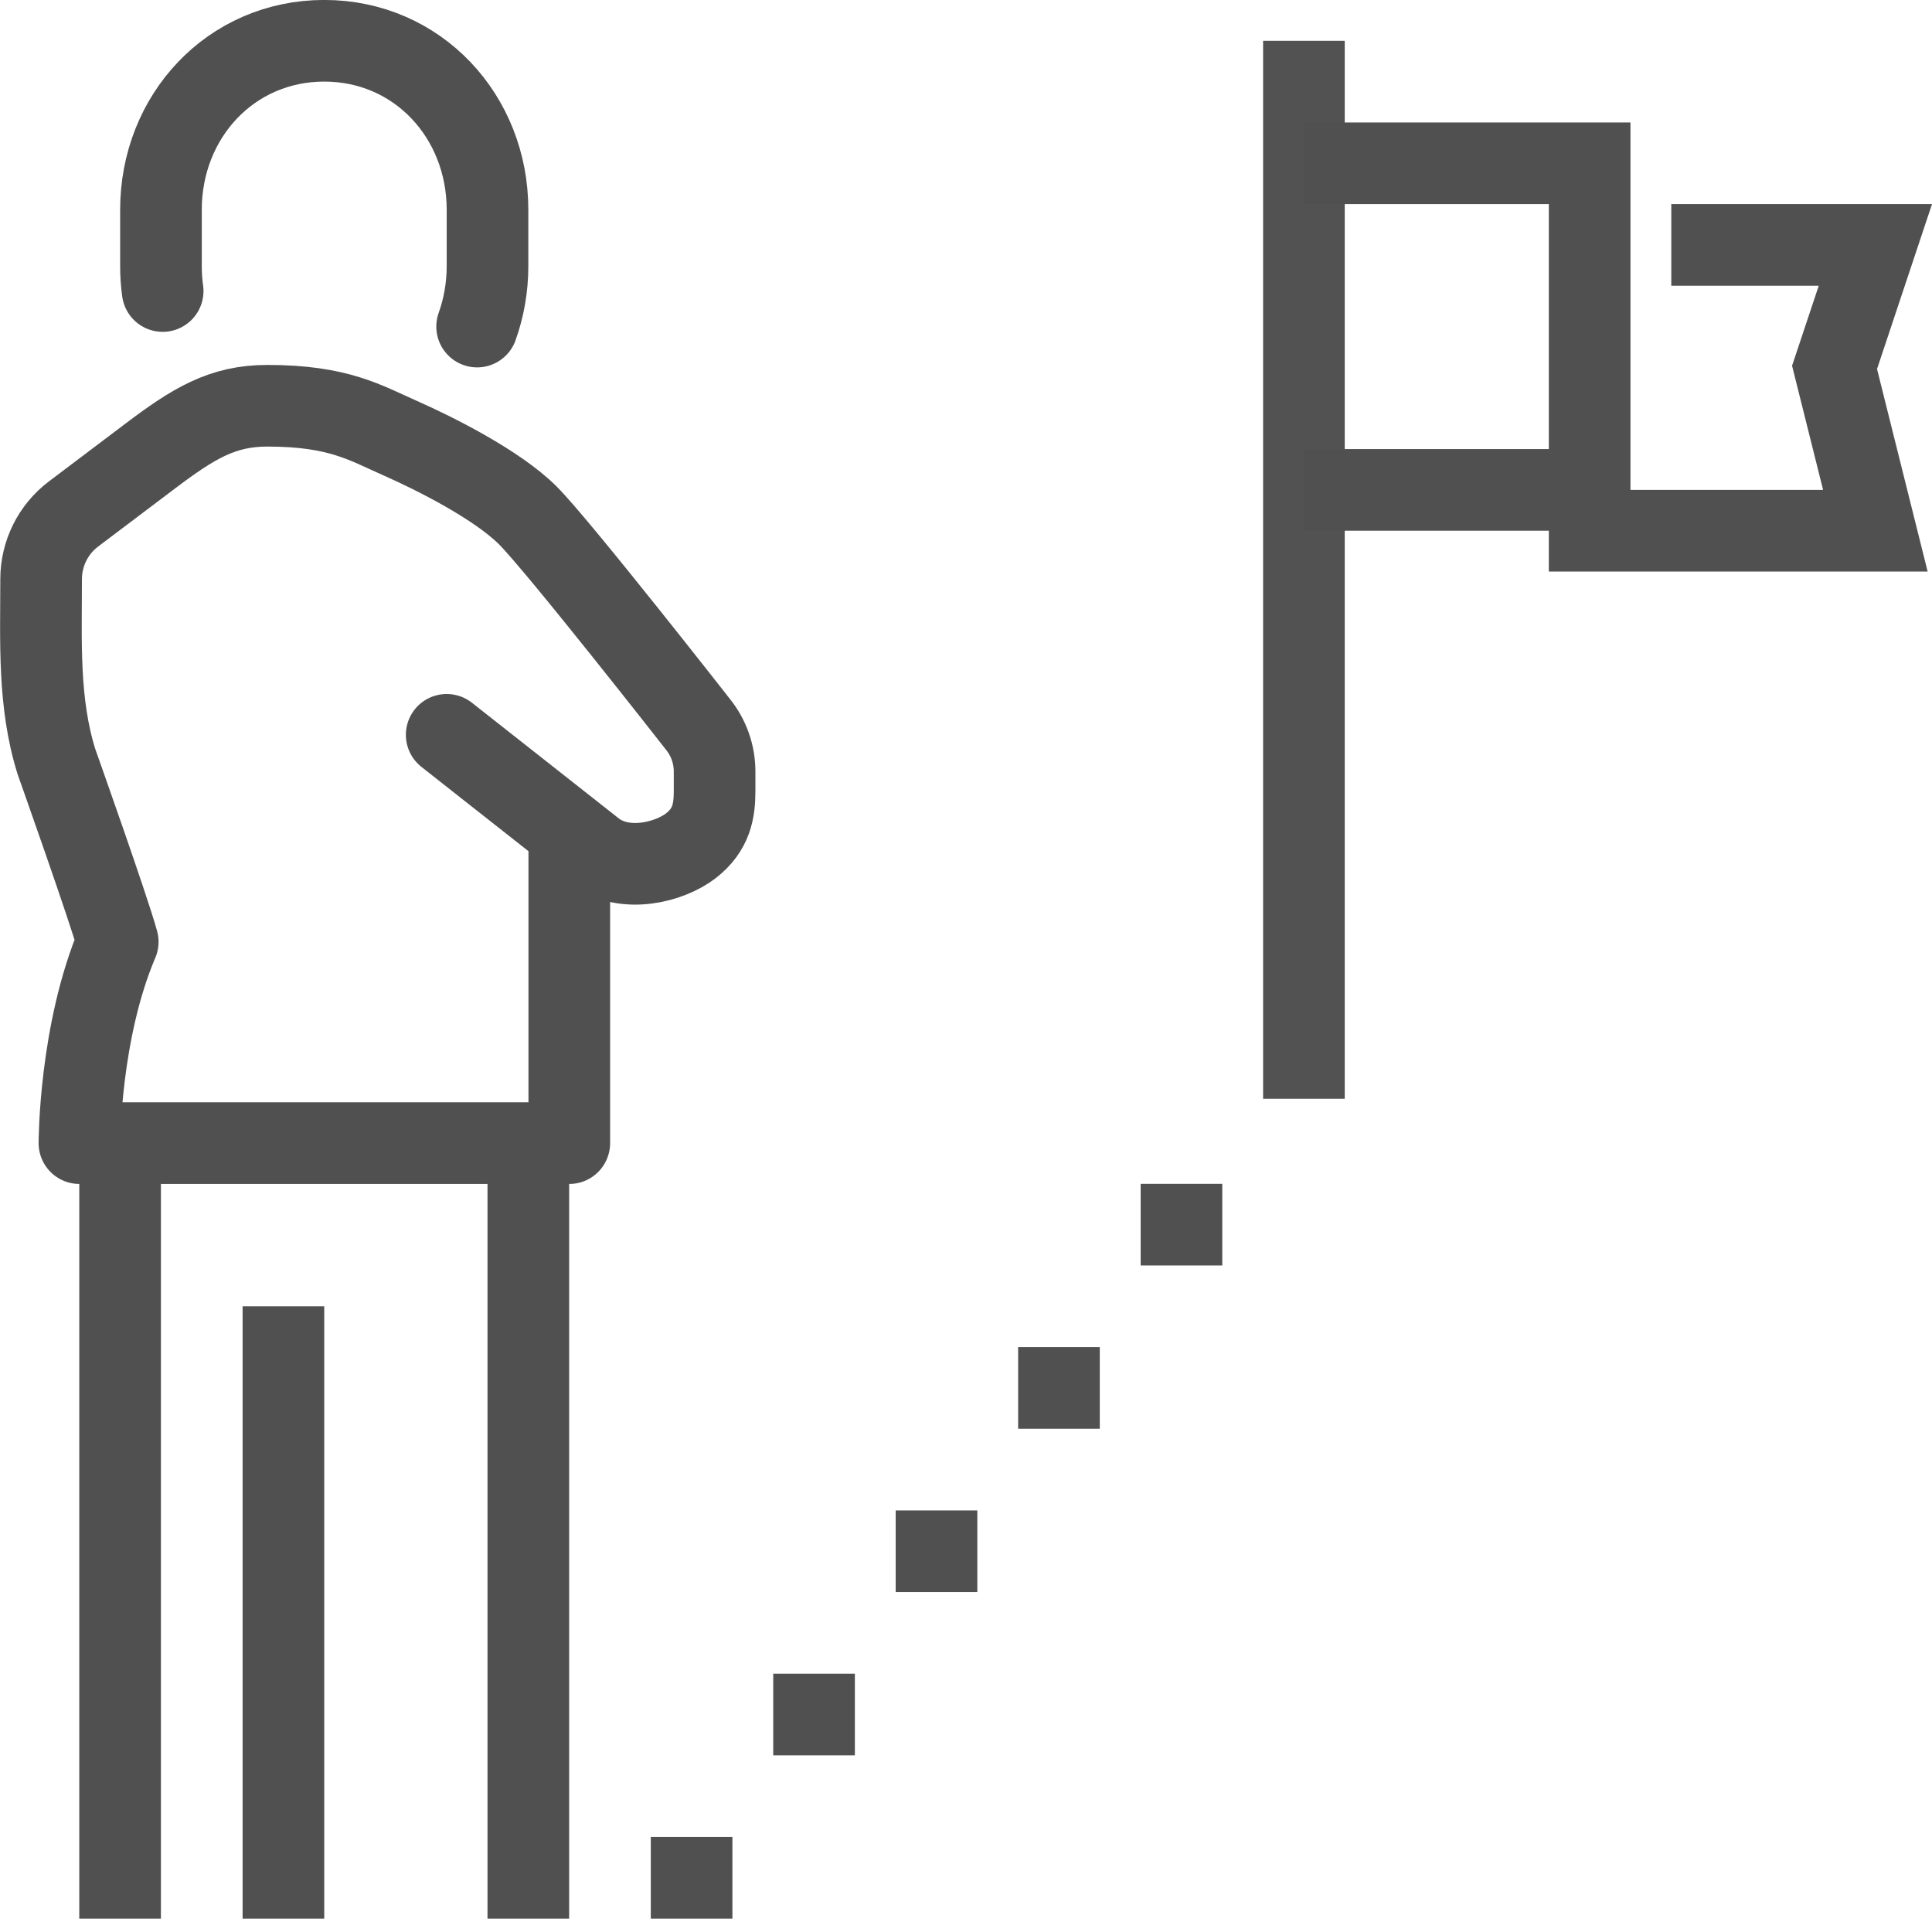 <?xml version="1.0" encoding="UTF-8"?><svg id="_48x48" xmlns="http://www.w3.org/2000/svg" viewBox="0 0 384.81 382.13"><defs><style>.cls-1{stroke:#515251;}.cls-1,.cls-2,.cls-3,.cls-4{fill:none;stroke-width:16.26px;}.cls-1,.cls-4{stroke-linejoin:round;}.cls-2,.cls-3{stroke-miterlimit:10;}.cls-2,.cls-3,.cls-4{stroke:#515050;}.cls-2,.cls-4{stroke-linecap:round;}</style></defs><path class="cls-4" d="m88.97,146.35l29.5,23.23c6.05,4.46,14.96,2.1,19.14-1.14,4.17-3.24,4.72-7.05,4.72-10.91v-3.88c0-3.4-1.16-6.7-3.29-9.36,0,0-27.78-35.51-33.9-41.63s-18.51-12.34-25.42-15.39c-6.92-3.05-12.26-6.46-26.47-6.46-8.99,0-14.73,3.53-23.37,10.05l-15.23,11.5c-4.07,3.07-6.46,7.88-6.46,12.98h0c0,12.33-.63,24.58,3.05,36.34,0,0,10.49,29.53,12.21,35.9-7.63,17.9-7.63,40.09-7.63,40.09h97.57v-62.1"/><path class="cls-2" d="m95.03,65.04c1.34-3.74,2.07-7.8,2.07-12.05v-11.22c0-18.58-13.9-33.65-32.52-33.65s-32.52,15.06-32.52,33.65v11.22c0,1.69.11,3.35.34,4.97"/><line class="cls-3" x1="23.92" y1="227.65" x2="23.92" y2="382.13"/><line class="cls-3" x1="56.45" y1="260.17" x2="56.45" y2="382.13"/><line class="cls-3" x1="105.23" y1="227.65" x2="105.23" y2="382.13"/><line class="cls-1" x1="259.71" y1="8.13" x2="259.71" y2="218.84"/><polyline class="cls-3" points="332.88 48.78 373.53 48.78 365.4 73.17 373.53 105.7 316.62 105.7 316.62 97.57"/><polyline class="cls-3" points="259.71 32.52 316.62 32.52 316.62 97.57 259.71 97.57"/><line class="cls-3" x1="129.62" y1="374" x2="145.88" y2="374"/><line class="cls-3" x1="154.01" y1="341.48" x2="170.27" y2="341.48"/><line class="cls-3" x1="178.4" y1="308.96" x2="194.66" y2="308.96"/><line class="cls-3" x1="202.79" y1="276.43" x2="219.05" y2="276.43"/><line class="cls-3" x1="227.19" y1="243.91" x2="243.45" y2="243.91"/></svg>